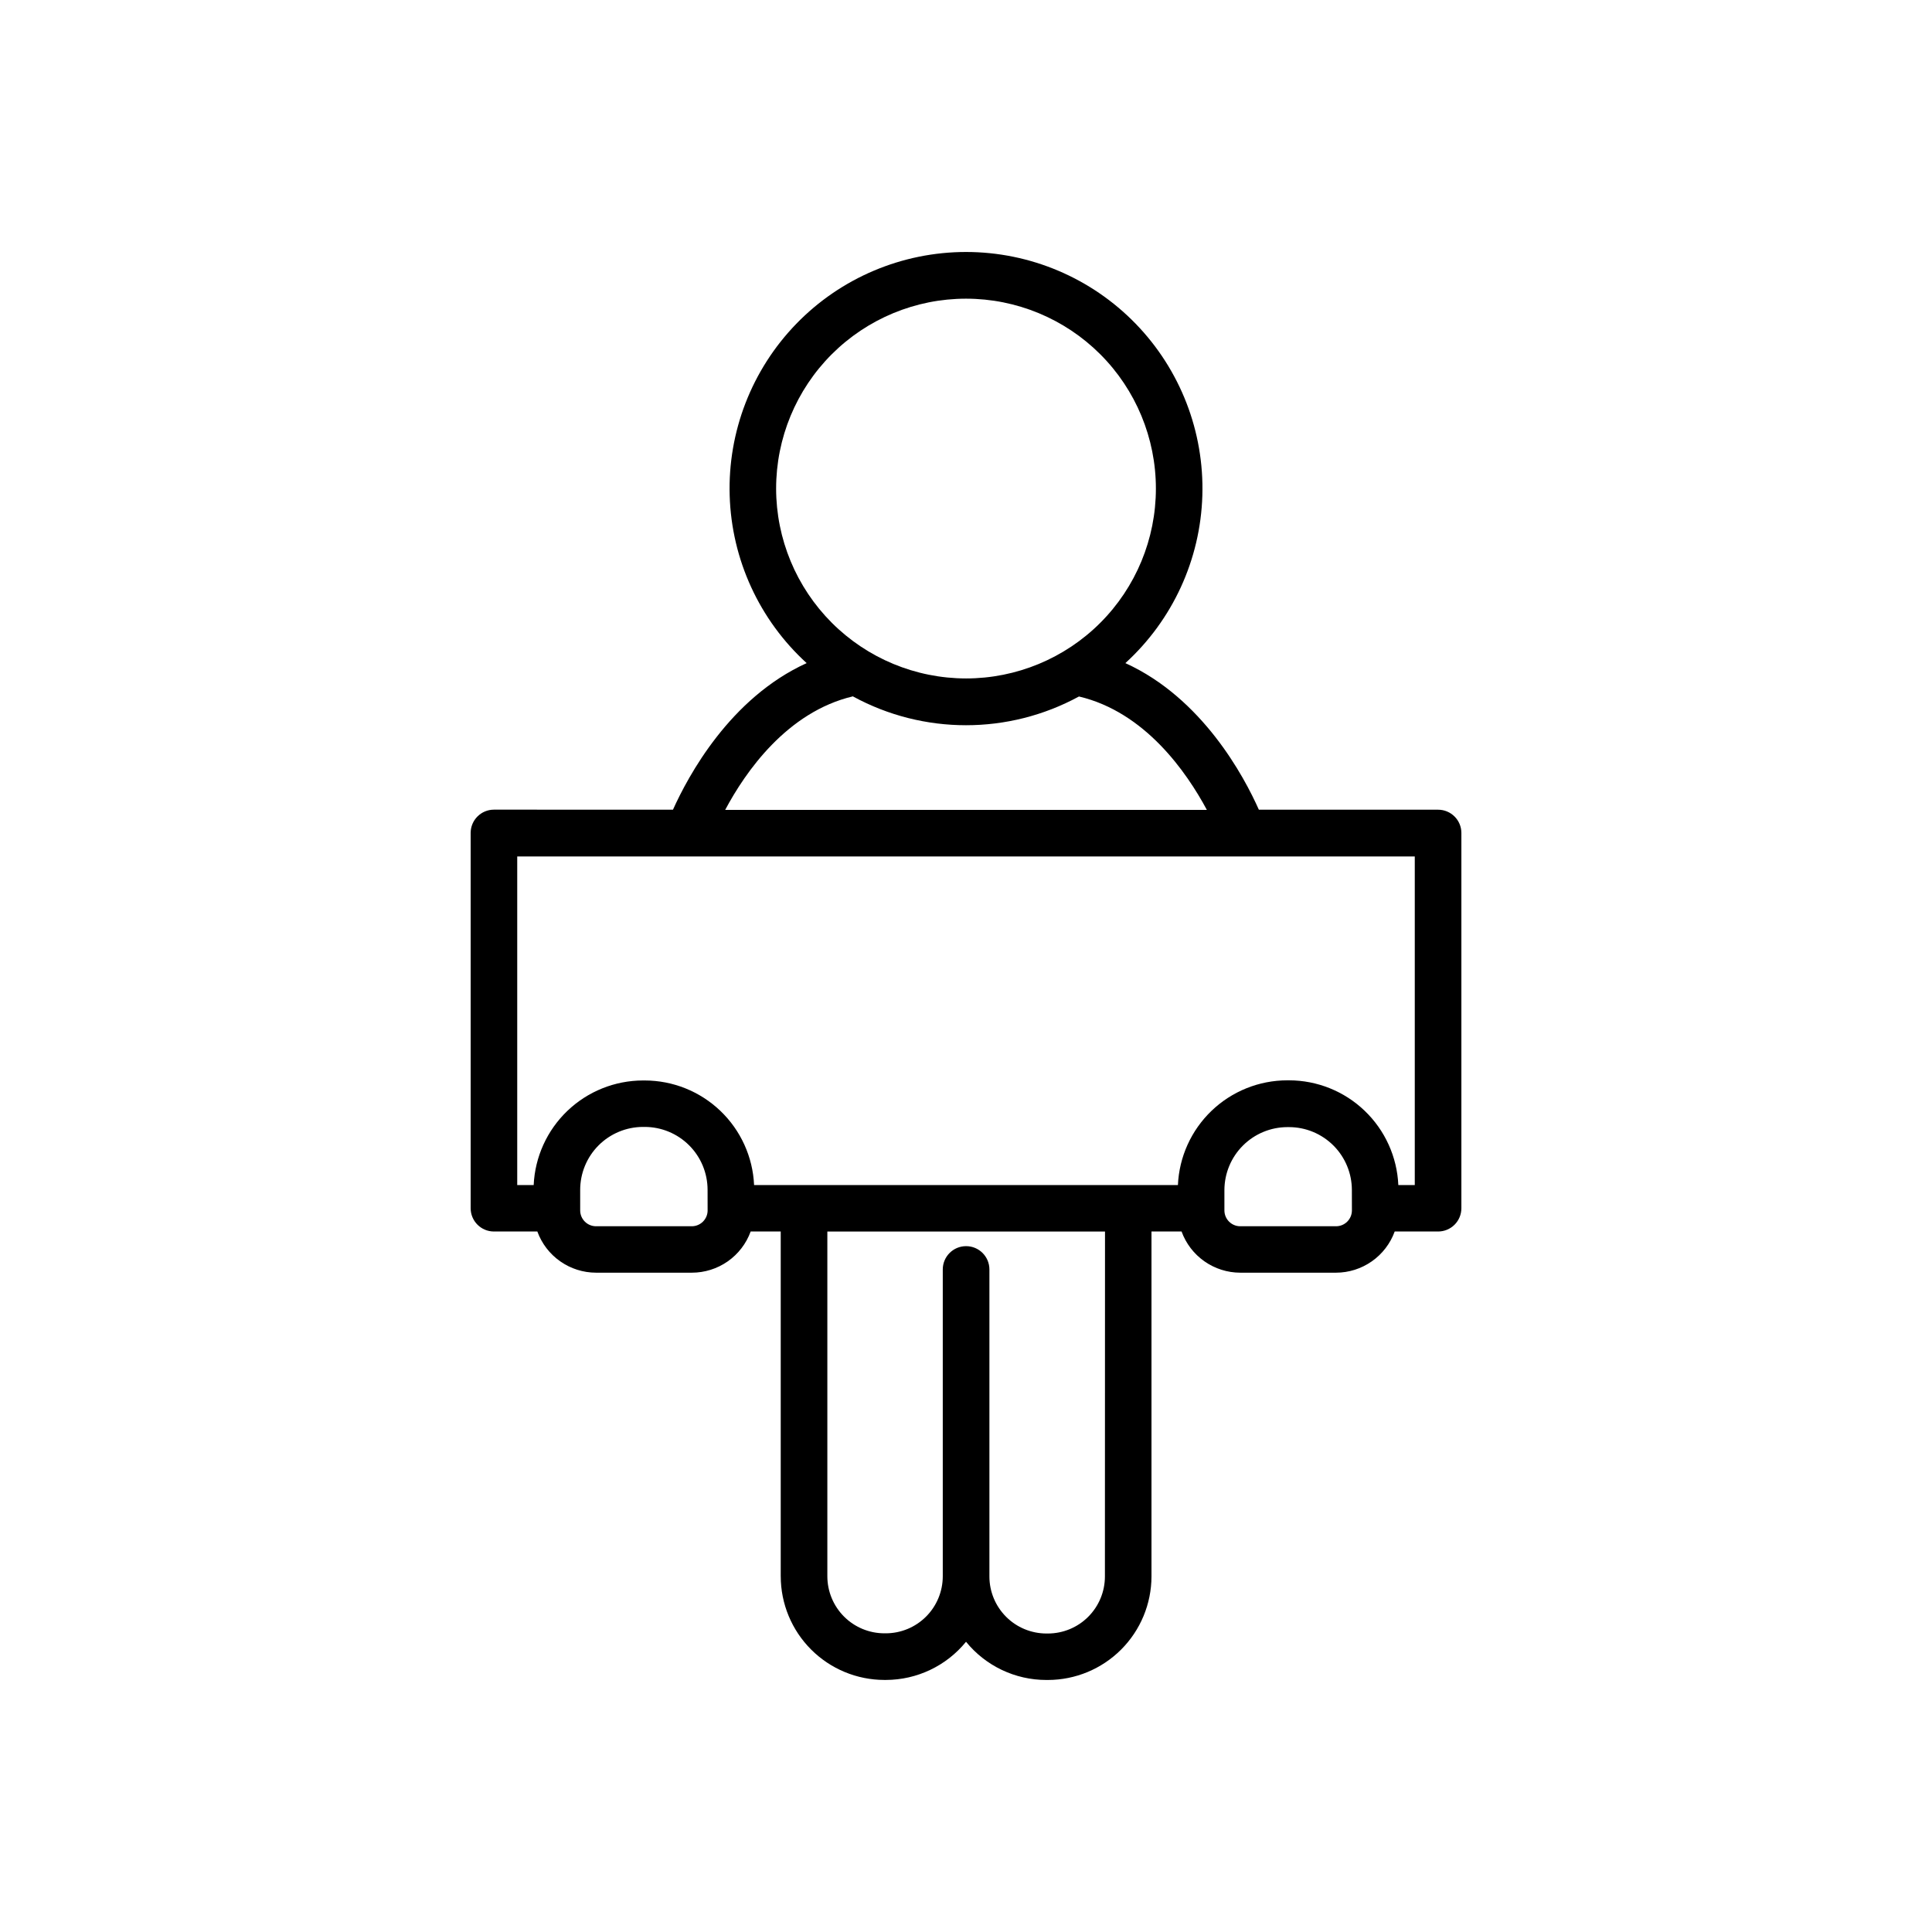 <?xml version="1.0" encoding="UTF-8"?>
<!-- Uploaded to: ICON Repo, www.svgrepo.com, Generator: ICON Repo Mixer Tools -->
<svg fill="#000000" width="800px" height="800px" version="1.1" viewBox="144 144 512 512" xmlns="http://www.w3.org/2000/svg">
 <path d="m525.11 358.58h-47.5c-3.938-8.855-15.008-29.578-35.375-38.848 12.523-11.426 19.883-27.438 20.398-44.379 0.52-16.941-5.848-33.371-17.652-45.539-11.801-12.168-28.027-19.035-44.977-19.035-16.953 0-33.18 6.867-44.98 19.035-11.801 12.168-18.172 28.598-17.652 45.539 0.516 16.941 7.875 32.953 20.398 44.379-20.367 9.258-31.418 29.961-35.426 38.84l-47.449-0.004c-3.406 0-6.168 2.766-6.168 6.172v99.453c0 3.406 2.762 6.168 6.168 6.168h11.504c1.164 3.195 3.277 5.957 6.062 7.906 2.781 1.953 6.098 3.004 9.496 3.008h25.367c3.406 0.004 6.734-1.039 9.527-2.992 2.789-1.953 4.914-4.719 6.078-7.922h7.969v91.383l0.004 0.004c0.008 7.277 2.906 14.254 8.051 19.398 5.144 5.148 12.125 8.043 19.402 8.055h0.422c8.234-0.016 16.027-3.731 21.227-10.117 5.203 6.406 13.02 10.125 21.273 10.125h0.422c7.277-0.008 14.254-2.906 19.402-8.051 5.144-5.148 8.043-12.125 8.051-19.402v-91.395h7.973c1.16 3.195 3.277 5.957 6.059 7.906 2.781 1.953 6.098 3.004 9.496 3.008h25.367c3.402-0.004 6.715-1.055 9.5-3.008 2.781-1.949 4.898-4.711 6.059-7.906h11.504c1.637 0 3.203-0.648 4.363-1.805 1.156-1.156 1.805-2.727 1.805-4.363v-99.445c0-3.406-2.762-6.168-6.168-6.168zm-175.43-85.105c0-13.348 5.301-26.148 14.738-35.586 9.438-9.434 22.238-14.738 35.586-14.738 13.344 0 26.145 5.305 35.582 14.738 9.438 9.438 14.738 22.238 14.738 35.586 0 13.344-5.301 26.145-14.738 35.582s-22.238 14.738-35.582 14.738c-13.344-0.016-26.133-5.32-35.566-14.754-9.434-9.438-14.742-22.227-14.758-35.566zm20.387 55.105 0.004-0.004c18.664 10.156 41.203 10.156 59.867 0 17.523 4.133 28.535 20.074 33.891 30.051l-127.65 0.004c5.332-10.027 16.363-25.969 33.891-30.102zm-38.543 136.19 0.004-0.004c0 2.32-1.883 4.203-4.203 4.203h-25.367c-2.32 0-4.203-1.883-4.203-4.203v-5.41c-0.008-4.426 1.738-8.672 4.859-11.805 3.121-3.133 7.359-4.898 11.781-4.906h0.461c4.418 0.004 8.656 1.758 11.777 4.883 3.125 3.125 4.879 7.359 4.883 11.777zm105.29 97.031v-0.004c-0.004 4.004-1.598 7.84-4.426 10.668-2.828 2.832-6.664 4.422-10.668 4.43h-0.422c-4.004-0.008-7.84-1.598-10.668-4.43-2.828-2.828-4.422-6.664-4.426-10.668v-81.375c0-3.414-2.769-6.18-6.18-6.18-3.414 0-6.18 2.766-6.18 6.18v81.328c-0.008 4-1.598 7.836-4.43 10.668-2.828 2.828-6.664 4.422-10.668 4.426h-0.391c-4.004-0.004-7.84-1.598-10.668-4.426-2.832-2.832-4.422-6.668-4.43-10.668v-91.387h73.582zm65.457-97.031v-0.004c0 2.32-1.879 4.203-4.203 4.203h-25.387c-2.32 0-4.199-1.883-4.199-4.203v-5.41c0.016-4.414 1.777-8.641 4.898-11.762s7.348-4.883 11.758-4.898h0.473c4.418 0.004 8.648 1.762 11.773 4.887 3.121 3.121 4.875 7.356 4.879 11.773zm16.66-6.715h-4.359c-0.328-7.465-3.523-14.516-8.918-19.684-5.391-5.172-12.57-8.062-20.043-8.074h-0.461c-7.477 0.004-14.664 2.894-20.062 8.062-5.398 5.172-8.598 12.227-8.926 19.695h-112.32c-0.336-7.461-3.539-14.504-8.934-19.664-5.398-5.164-12.574-8.047-20.043-8.055h-0.473c-7.465 0.012-14.637 2.898-20.031 8.059-5.391 5.164-8.59 12.203-8.93 19.66h-4.359v-87.086h237.86z"/>
</svg>